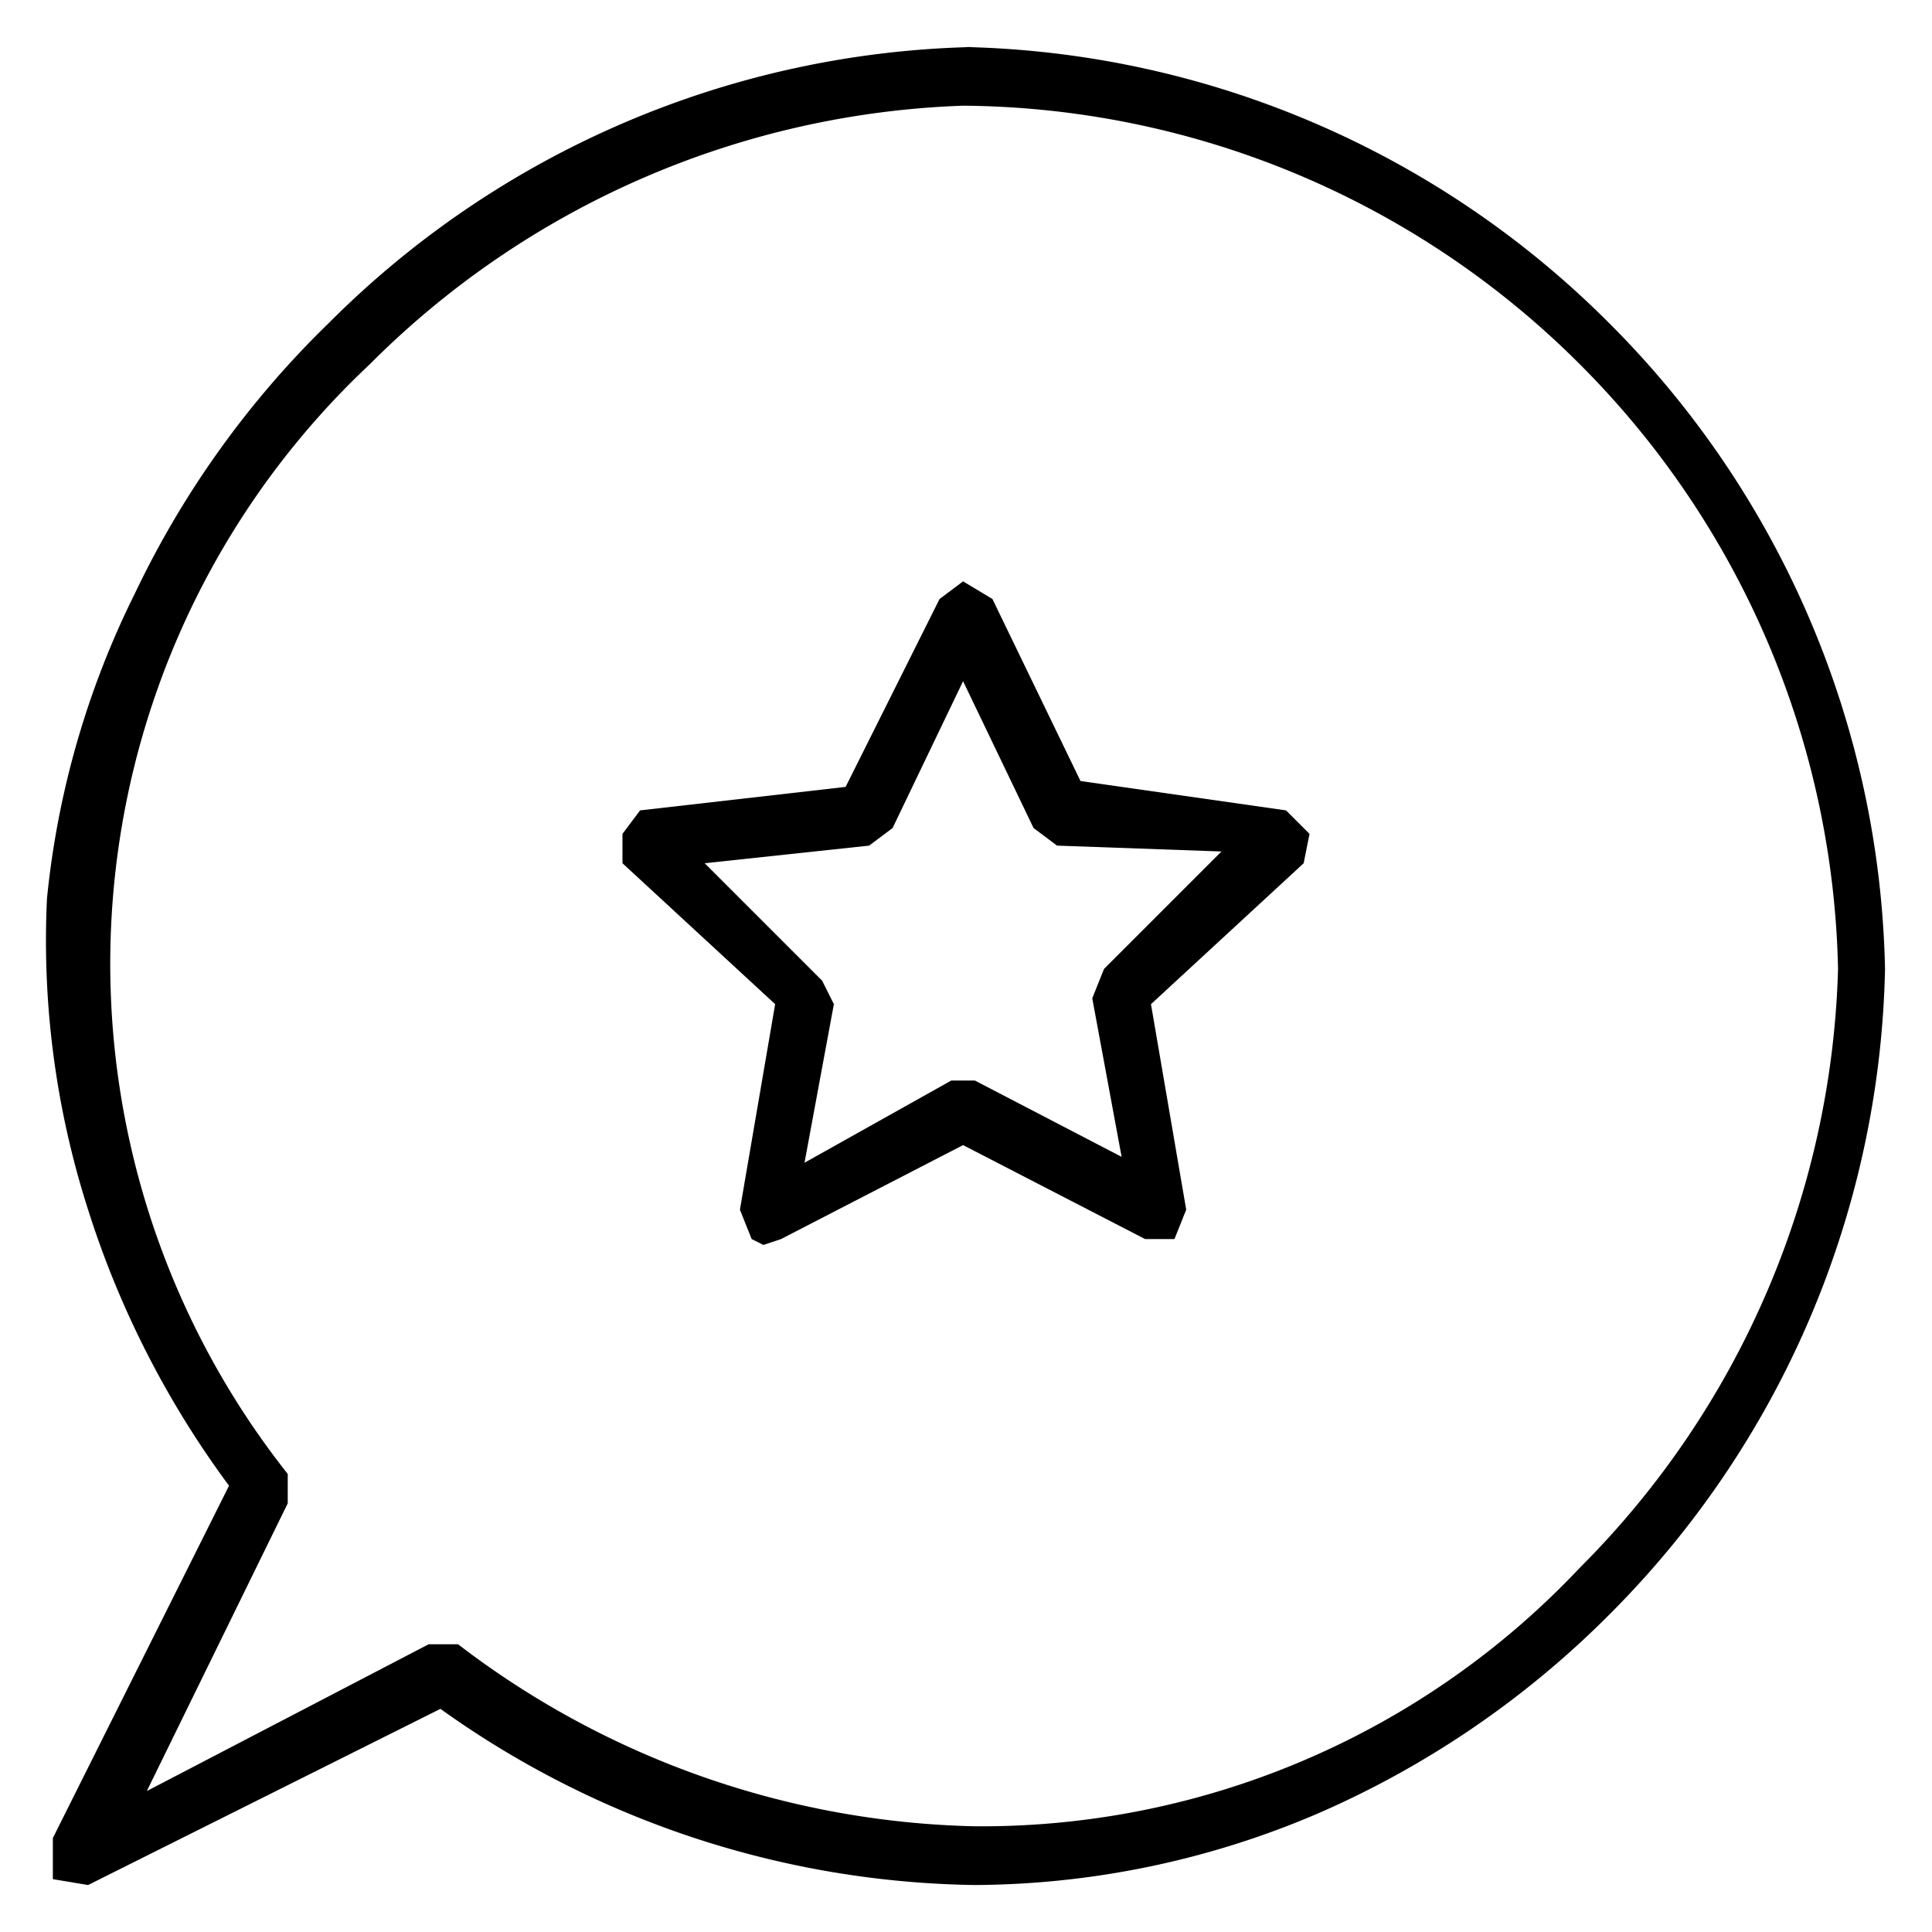 <svg xmlns="http://www.w3.org/2000/svg" viewBox="0 0 32.9 32.9"><defs><clipPath id="a"><path d="M0 0h32.9v32.9H0Z"/></clipPath></defs><path d="m13 21.2-.2-.1-.2-.5.6-3.5-2.6-2.4v-.5l.3-.4 3.5-.4 1.6-3.2.4-.3.5.3 1.5 3.1 3.5.5.4.4-.1.5-2.6 2.4.6 3.5-.2.5h-.5l-3.1-1.6-3.1 1.6zm-1-6.5 2 2 .2.4-.5 2.7 2.5-1.4h.4l2.5 1.3-.5-2.7.2-.5 2-2-2.8-.1-.4-.3-1.2-2.5-1.2 2.5-.4.3Z"/><g clip-path="url(#a)"><path d="M16.4.8a16 16 0 0 1 11 4.7 16 16 0 0 1 4.7 11 16 16 0 0 1-4.7 11 16 16 0 0 1-5 3.4 15 15 0 0 1-5.8 1.2 16 16 0 0 1-9.1-3l-6 3-.6-.1v-.7l3-6a16 16 0 0 1-2.4-4.7 15 15 0 0 1-.7-5.3 15 15 0 0 1 1.5-5.2 16 16 0 0 1 3.3-4.6 16 16 0 0 1 11-4.7m.2 30.3a14 14 0 0 0 10.1-4.4 15 15 0 0 0 4.4-10.2 15 15 0 0 0-4.4-10.3 15 15 0 0 0-10.5-4.4A15 15 0 0 0 6.3 6.2a14 14 0 0 0-1.4 18.9v.5l-2.4 4.9L7.3 28h.5a15 15 0 0 0 8.8 3.1"/></g></svg>